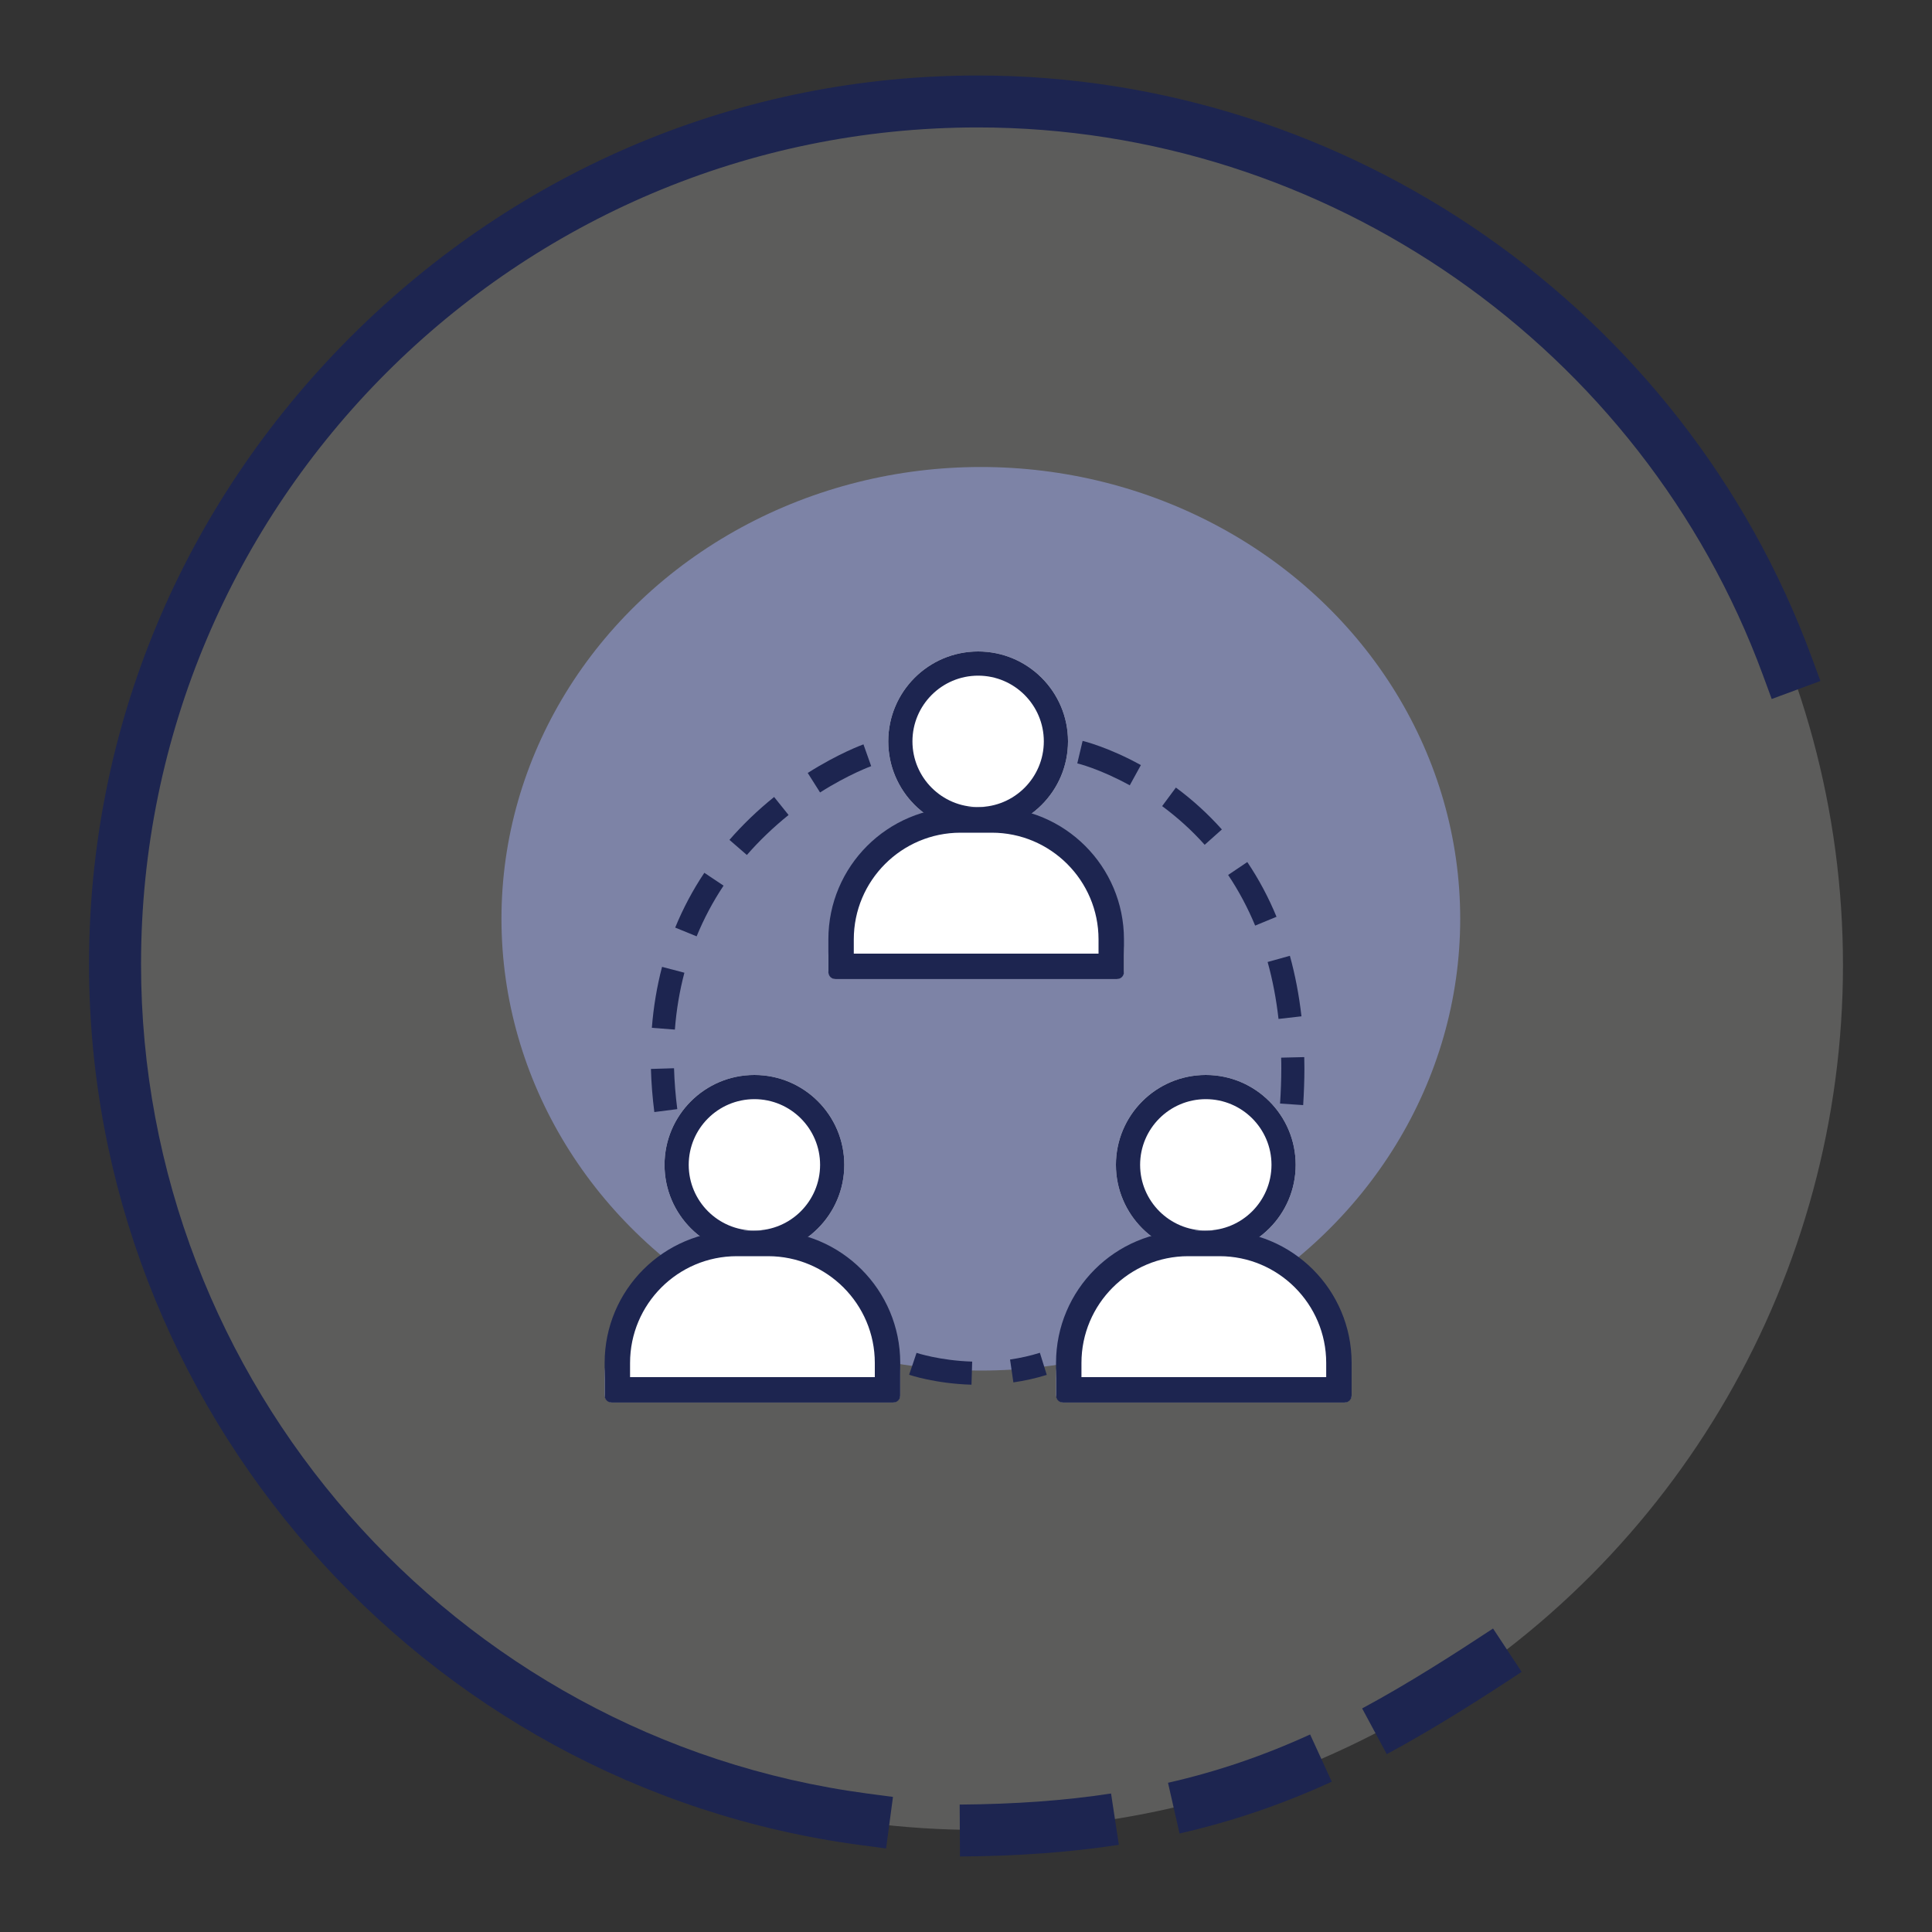 <?xml version="1.0" encoding="UTF-8"?> <svg xmlns="http://www.w3.org/2000/svg" id="Trade_Partners" width="250" height="250" viewBox="0 0 250 250"><rect x="0" y="0" width="250" height="250" fill="#333333" stroke="none"/><circle cx="126.57" cy="124.88" r="111.91" fill="#fffefd" opacity=".2"></circle><path d="M114.66,239.19l-3.33-.44c-56.9-7.58-99.81-56.58-99.81-113.98,0-30.52,12.02-59.34,33.83-81.16C67.17,21.79,95.99,9.77,126.51,9.77c47.94,0,91.3,30.22,107.89,75.2l1.16,3.15-6.3,2.33-1.16-3.15c-15.62-42.35-56.44-70.81-101.58-70.81-59.7,0-108.27,48.57-108.27,108.27,0,54.05,40.4,100.19,93.97,107.32l3.33,.44-.89,6.66Z" fill="#1d2550"></path><path d="M124.22,240.23l-.04-6.72c7.15-.05,13.56-.51,19.59-1.43l1.01,6.64c-6.36,.97-13.08,1.46-20.56,1.51Zm28.41-2.99l-1.49-6.55c6.33-1.44,12.35-3.49,18.39-6.25l2.8,6.11c-6.46,2.96-12.9,5.15-19.69,6.7Zm26.82-10.25l-3.19-5.92c6.02-3.24,11.94-7.05,16.94-10.34l3.7,5.61c-5.12,3.38-11.2,7.28-17.46,10.65Z" fill="#1d2550"></path><ellipse cx="126.92" cy="118.89" rx="62.03" ry="58.46" fill="#7d83a6"></ellipse><g><g><g><circle cx="126.57" cy="95.93" r="11.63" fill="#fff"></circle><path d="M126.57,87.43c4.69,0,8.5,3.81,8.5,8.5s-3.81,8.5-8.5,8.5-8.5-3.81-8.5-8.5,3.81-8.5,8.5-8.5m0-3.13c-6.42,0-11.63,5.21-11.63,11.63s5.21,11.63,11.63,11.63,11.63-5.21,11.63-11.63-5.21-11.63-11.63-11.63h0Z" fill="#1d2550"></path></g><g><path d="M126.31,104.46h0c10.56,0,19.13,8.57,19.13,19.13v2.09c0,.56-.45,1.01-1.01,1.01h-36.23c-.56,0-1.01-.45-1.01-1.01v-2.09c0-10.56,8.57-19.13,19.13-19.13Z" fill="#fff"></path><path d="M128.34,107.75c7.61,0,13.81,6.19,13.81,13.81v1.84h-31.67v-1.84c0-7.61,6.19-13.81,13.81-13.81h4.06m0-3.29h-4.06c-9.44,0-17.1,7.65-17.1,17.1v4.23c0,.5,.4,.9,.9,.9h36.45c.5,0,.9-.4,.9-.9v-4.23c0-9.44-7.65-17.1-17.1-17.1h0Z" fill="#1d2550"></path></g></g><g><g><circle cx="156.03" cy="150.73" r="11.63" fill="#fff"></circle><path d="M156.03,142.23c4.69,0,8.5,3.81,8.5,8.5s-3.81,8.5-8.5,8.5-8.5-3.81-8.5-8.5,3.81-8.5,8.5-8.5m0-3.13c-6.42,0-11.63,5.21-11.63,11.63s5.21,11.63,11.63,11.63,11.63-5.21,11.63-11.63-5.21-11.63-11.63-11.63h0Z" fill="#1d2550"></path></g><g><path d="M155.77,159.25h0c10.56,0,19.13,8.57,19.13,19.13v2.09c0,.56-.45,1.01-1.01,1.01h-36.23c-.56,0-1.01-.45-1.01-1.01v-2.09c0-10.56,8.57-19.13,19.13-19.13Z" fill="#fff"></path><path d="M157.8,162.55c7.61,0,13.81,6.19,13.81,13.81v1.84h-31.67v-1.84c0-7.61,6.19-13.81,13.81-13.81h4.06m0-3.29h-4.06c-9.44,0-17.1,7.65-17.1,17.1v4.23c0,.5,.4,.9,.9,.9h36.45c.5,0,.9-.4,.9-.9v-4.23c0-9.44-7.65-17.1-17.1-17.1h0Z" fill="#1d2550"></path></g></g><g><g><circle cx="97.62" cy="150.73" r="11.63" fill="#fff"></circle><path d="M97.62,142.23c4.69,0,8.5,3.81,8.5,8.5s-3.81,8.5-8.5,8.5-8.5-3.81-8.5-8.5,3.81-8.5,8.5-8.5m0-3.13c-6.42,0-11.63,5.21-11.63,11.63s5.21,11.63,11.63,11.63,11.63-5.21,11.63-11.63-5.21-11.63-11.63-11.63h0Z" fill="#1d2550"></path></g><g><path d="M97.36,159.25h0c10.56,0,19.13,8.57,19.13,19.13v2.09c0,.56-.45,1.01-1.01,1.01h-36.23c-.56,0-1.01-.45-1.01-1.01v-2.09c0-10.56,8.57-19.13,19.13-19.13Z" fill="#fff"></path><path d="M99.39,162.55c7.61,0,13.81,6.19,13.81,13.81v1.84h-31.67v-1.84c0-7.61,6.19-13.81,13.81-13.81h4.06m0-3.29h-4.06c-9.44,0-17.1,7.65-17.1,17.1v4.23c0,.5,.4,.9,.9,.9h36.45c.5,0,.9-.4,.9-.9v-4.23c0-9.44-7.65-17.1-17.1-17.1h0Z" fill="#1d2550"></path></g></g><path d="M168.62,143l-2.98-.2c.1-1.54,.16-3.07,.16-4.54,0-.47,0-.94-.02-1.4l2.99-.07c.01,.48,.02,.97,.02,1.47,0,1.54-.06,3.14-.16,4.74Zm-3.18-11.15c-.29-2.56-.76-5.04-1.41-7.37l2.88-.8c.69,2.48,1.19,5.12,1.5,7.83l-2.97,.34Zm-3.02-12.07c-.96-2.32-2.14-4.53-3.5-6.56l2.48-1.67c1.48,2.2,2.75,4.58,3.78,7.08l-2.76,1.14Zm-6.54-10.47c-1.64-1.84-3.5-3.52-5.5-5l1.78-2.4c2.17,1.6,4.17,3.43,5.95,5.42l-2.23,1.99Zm-9.69-7.69c-3.87-2.13-6.76-2.84-6.79-2.84l.69-2.91c.13,.03,3.32,.81,7.54,3.13l-1.44,2.62Z" fill="#1d2550"></path><path d="M84.67,143.9c-.24-1.88-.39-3.76-.44-5.58l2.99-.09c.05,1.72,.19,3.5,.42,5.29l-2.97,.38Zm2.66-10.67l-2.98-.23c.21-2.71,.66-5.37,1.32-7.89l2.89,.76c-.62,2.35-1.04,4.83-1.23,7.36Zm2.81-12.07l-2.77-1.13c1.01-2.47,2.28-4.86,3.77-7.09l2.49,1.66c-1.38,2.07-2.55,4.28-3.49,6.57Zm6.51-10.52l-2.26-1.96c1.73-1.99,3.67-3.85,5.78-5.55l1.87,2.33c-1.97,1.59-3.79,3.33-5.4,5.18Zm9.47-8.09l-1.6-2.53c4.04-2.56,7.08-3.65,7.21-3.7l1,2.82-.5-1.41,.5,1.41s-2.87,1.03-6.61,3.4Z" fill="#1d2550"></path><path d="M125.72,179.18c-4.68-.14-7.95-1.24-8.08-1.29l.97-2.83-.49,1.41,.48-1.41s3,1,7.2,1.13l-.09,2.99Zm5.41-.3l-.43-2.96c1.32-.19,2.62-.48,3.86-.87l.89,2.86c-1.39,.43-2.84,.76-4.32,.97Z" fill="#1d2550"></path></g></svg> 